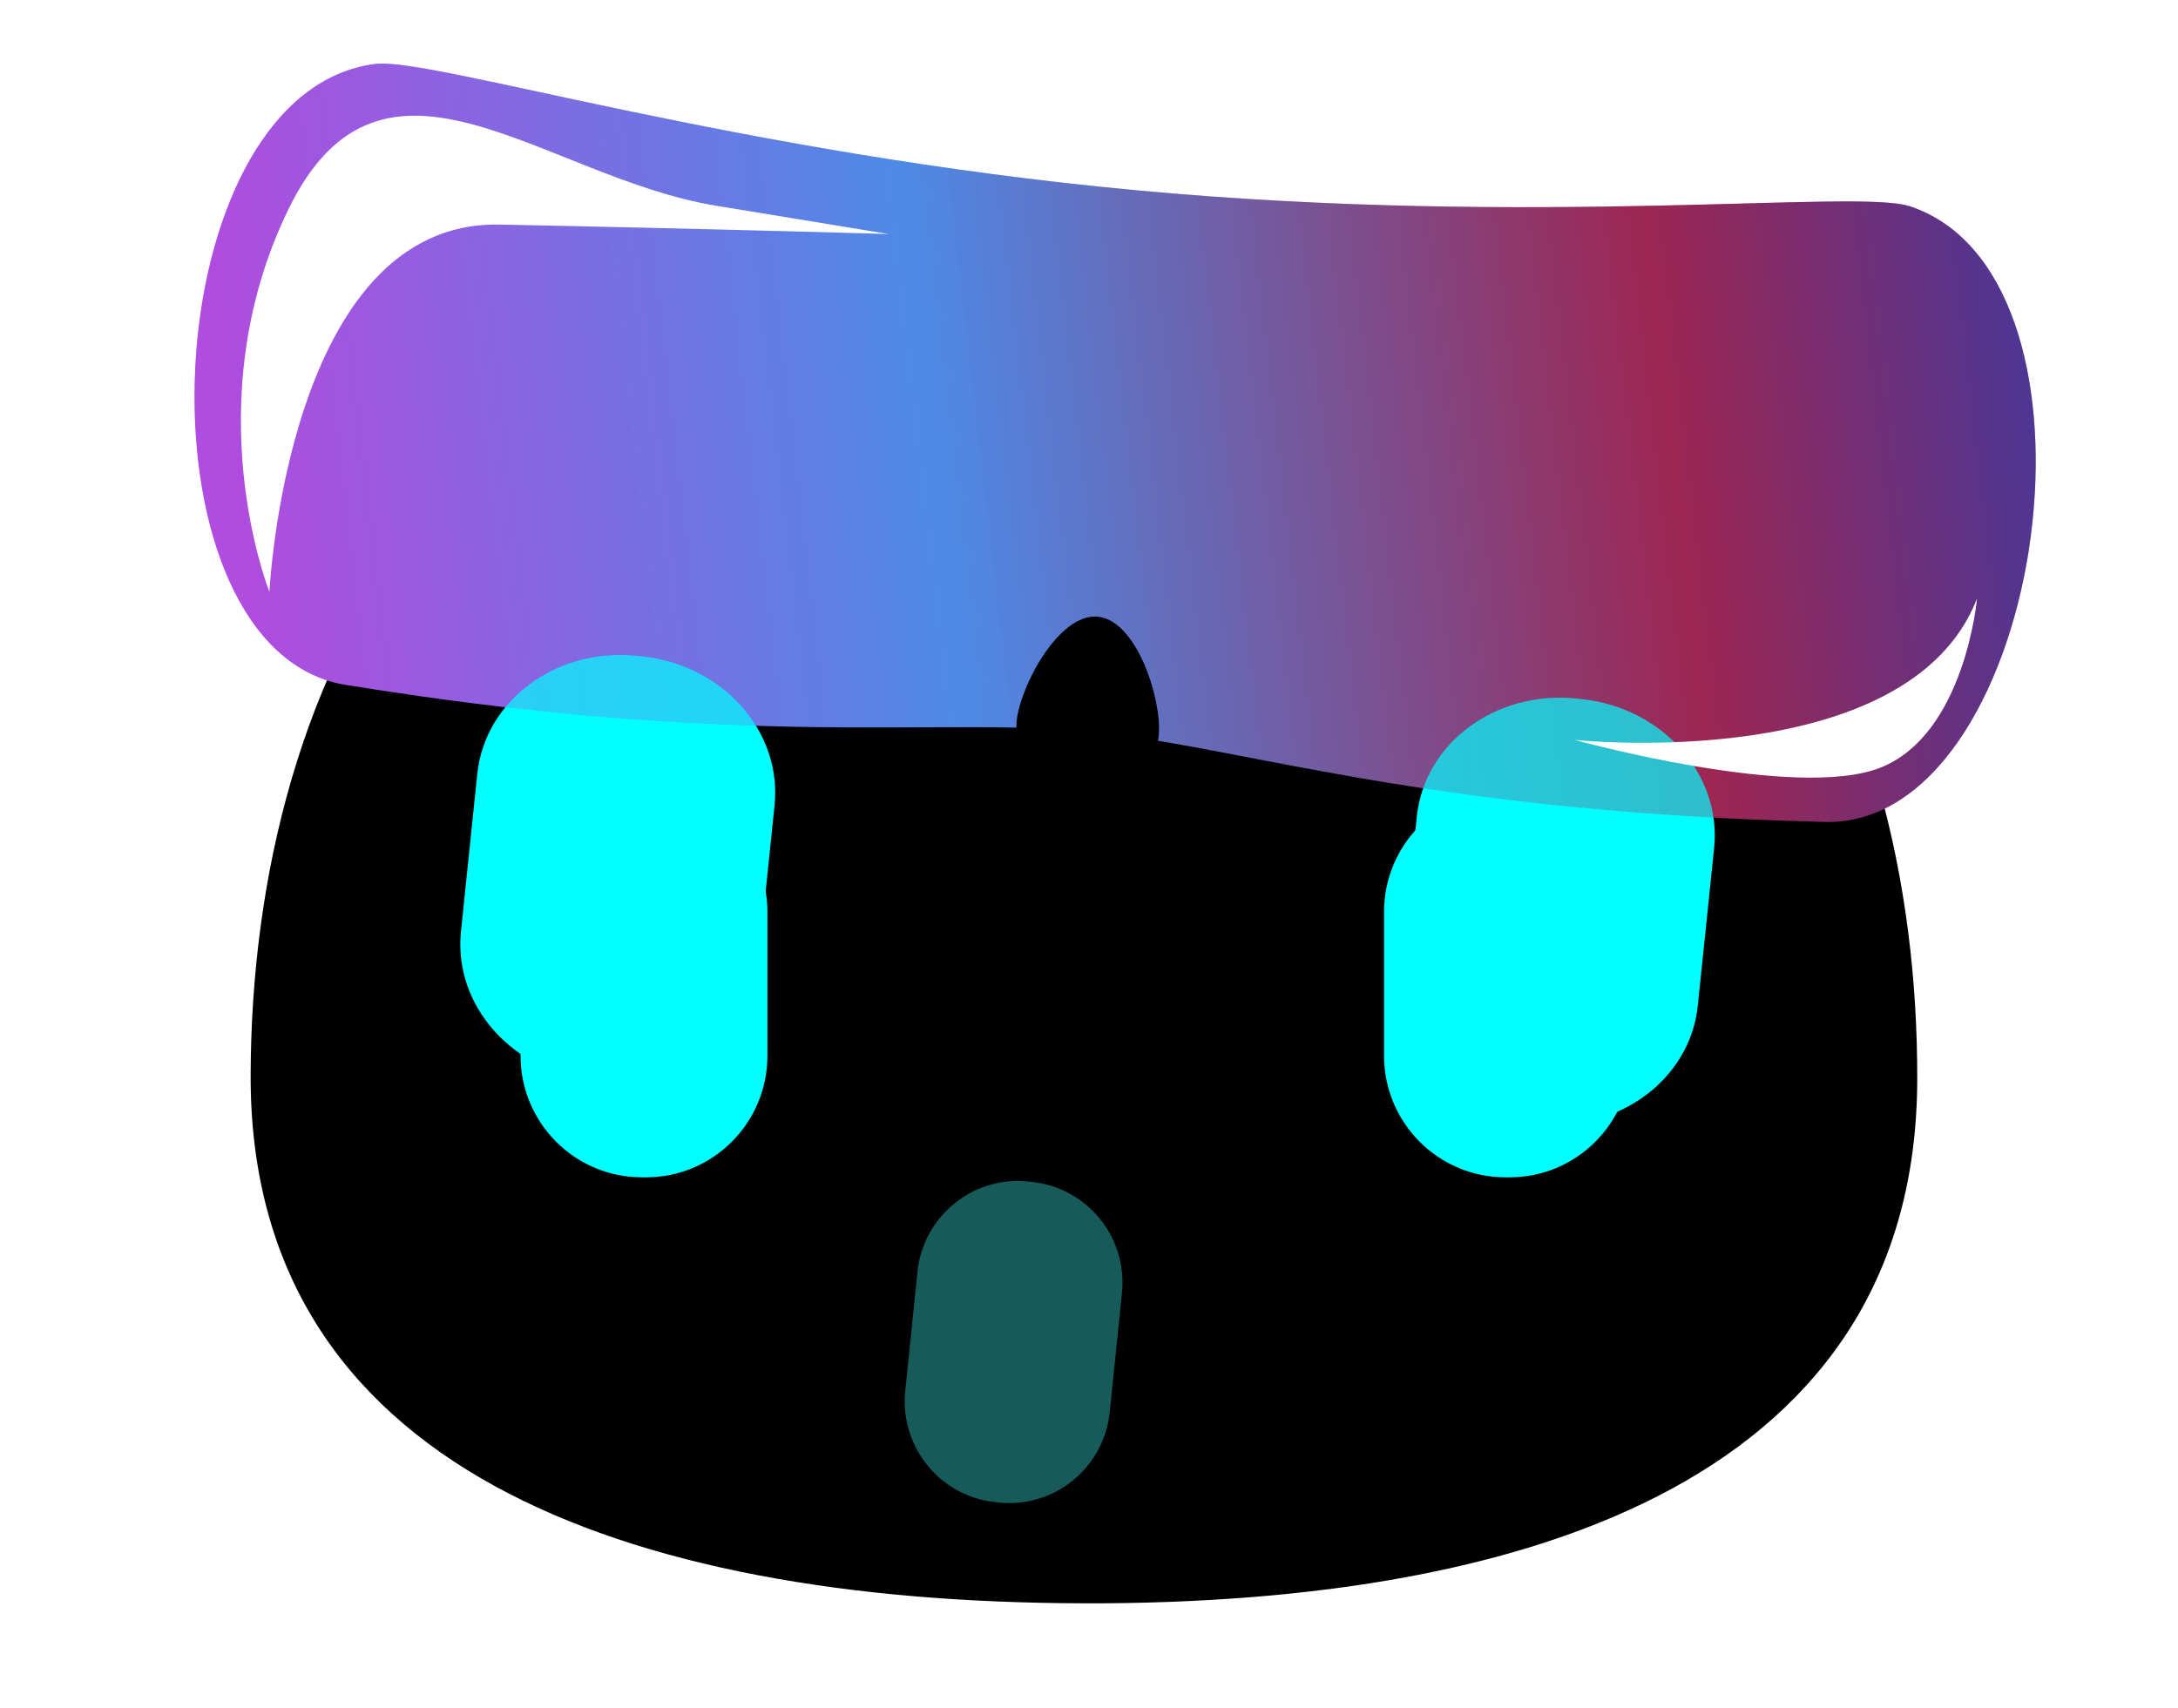 <svg width="51" height="40" viewBox="0 0 51 40" fill="none" xmlns="http://www.w3.org/2000/svg">
<ellipse cx="25.5" cy="21.715" rx="22.159" ry="17.143" fill="black"/>
<path d="M25.564 0C6.763 -0.048 1.097 13.048 1.068 24.515C1.039 35.981 11.967 39.965 25.46 40C38.954 40.035 49.903 36.108 49.932 24.642C49.961 13.177 44.364 0.049 25.564 0ZM25.35 37.552C14.574 37.524 5.846 34.343 5.869 25.186C5.893 16.029 10.418 5.57 25.432 5.608C40.446 5.647 44.918 16.131 44.894 25.288C44.871 34.445 36.126 37.581 25.35 37.553V37.552Z" fill="white"/>
<path d="M44.696 4.826C43.459 4.427 36.019 5.328 26.623 4.458C17.227 3.586 10.075 1.332 8.787 1.497C6.284 1.817 4.863 4.924 4.599 8.187C4.579 8.443 4.565 8.7 4.559 8.956C4.476 12.324 5.627 15.641 8.097 16.041C8.7 16.137 9.283 16.226 9.85 16.307C16.653 17.276 20.703 16.977 23.799 17.041C23.798 16.996 23.799 16.95 23.803 16.904C23.878 16.088 24.786 14.357 25.706 14.443C26.625 14.528 27.21 16.397 27.135 17.213C27.131 17.259 27.123 17.304 27.115 17.349C30.157 17.854 34.046 18.89 40.963 19.19C41.535 19.214 42.124 19.235 42.734 19.25C45.236 19.311 46.968 16.261 47.499 12.934C47.539 12.681 47.572 12.426 47.598 12.17C47.932 8.913 47.098 5.598 44.695 4.823L44.696 4.826Z" fill="url(#paint0_linear_3826_42624)"/>
<g filter="url(#filter0_f_3826_42624)">
<path d="M15.129 18.508H15.03C13.461 18.508 12.189 19.784 12.189 21.358V24.726C12.189 26.299 13.461 27.575 15.03 27.575H15.129C16.698 27.575 17.97 26.299 17.97 24.726V21.358C17.97 19.784 16.698 18.508 15.129 18.508Z" fill="#00FFFF"/>
<path d="M35.349 18.508H35.251C33.681 18.508 32.409 19.784 32.409 21.358V24.726C32.409 26.299 33.681 27.575 35.251 27.575H35.349C36.918 27.575 38.19 26.299 38.19 24.726V21.358C38.19 19.784 36.918 18.508 35.349 18.508Z" fill="#00FFFF"/>
</g>
<path d="M15.039 15.374L14.921 15.362C13.032 15.162 11.355 16.4 11.176 18.126L10.794 21.821C10.615 23.547 12.002 25.109 13.892 25.309L14.01 25.321C15.9 25.521 17.576 24.284 17.755 22.557L18.137 18.862C18.316 17.136 16.929 15.574 15.039 15.374Z" fill="#00FFFF"/>
<path d="M37.04 16.375L36.922 16.362C35.032 16.162 33.355 17.4 33.176 19.127L32.794 22.821C32.615 24.548 34.003 26.109 35.892 26.309L36.01 26.322C37.9 26.521 39.577 25.284 39.755 23.557L40.138 19.863C40.316 18.136 38.929 16.575 37.04 16.375Z" fill="#00FFFF"/>
<path d="M44.696 4.826C43.459 4.427 36.019 5.328 26.623 4.458C17.227 3.586 10.075 1.332 8.787 1.497C6.284 1.817 4.863 4.924 4.599 8.187C4.579 8.443 4.565 8.7 4.559 8.956C4.476 12.324 5.627 15.641 8.097 16.041C8.7 16.137 9.283 16.226 9.85 16.307C16.653 17.276 20.703 16.977 23.799 17.041C23.798 16.996 23.799 16.95 23.803 16.904C23.878 16.088 24.786 14.357 25.706 14.443C26.625 14.528 27.21 16.397 27.135 17.213C27.131 17.259 27.123 17.304 27.115 17.349C30.157 17.854 34.046 18.89 40.963 19.19C41.535 19.214 42.124 19.235 42.734 19.25C45.236 19.311 46.968 16.261 47.499 12.934C47.539 12.681 47.572 12.426 47.598 12.17C47.932 8.913 47.098 5.598 44.695 4.823L44.696 4.826Z" fill="url(#paint1_linear_3826_42624)" fill-opacity="0.3"/>
<g filter="url(#filter1_f_3826_42624)">
<path d="M6.309 13.863C6.309 13.863 4.546 9.461 6.747 4.915C8.948 0.37 12.718 4.154 16.765 4.818L20.813 5.482C20.813 5.482 16.666 5.358 11.696 5.26C6.726 5.161 6.309 13.863 6.309 13.863Z" fill="white"/>
</g>
<g filter="url(#filter2_f_3826_42624)">
<path d="M46.294 14.019C46.294 14.019 46.013 17.184 44.042 17.976C42.072 18.767 36.872 17.33 36.872 17.33C36.872 17.33 44.688 18.159 46.294 14.019Z" fill="white"/>
</g>
<path d="M24.161 27.682L24.079 27.673C22.78 27.538 21.617 28.485 21.483 29.789L21.197 32.578C21.063 33.882 22.008 35.048 23.308 35.183L23.389 35.192C24.689 35.327 25.852 34.379 25.985 33.076L26.272 30.286C26.406 28.983 25.46 27.817 24.161 27.682Z" fill="#165A5A"/>
<defs>
<filter id="filter0_f_3826_42624" x="7.189" y="13.508" width="36.002" height="19.067" filterUnits="userSpaceOnUse" color-interpolation-filters="sRGB">
<feFlood flood-opacity="0" result="BackgroundImageFix"/>
<feBlend mode="normal" in="SourceGraphic" in2="BackgroundImageFix" result="shape"/>
<feGaussianBlur stdDeviation="2.5" result="effect1_foregroundBlur_3826_42624"/>
</filter>
<filter id="filter1_f_3826_42624" x="4.641" y="1.71" width="17.172" height="13.153" filterUnits="userSpaceOnUse" color-interpolation-filters="sRGB">
<feFlood flood-opacity="0" result="BackgroundImageFix"/>
<feBlend mode="normal" in="SourceGraphic" in2="BackgroundImageFix" result="shape"/>
<feGaussianBlur stdDeviation="0.5" result="effect1_foregroundBlur_3826_42624"/>
</filter>
<filter id="filter2_f_3826_42624" x="35.872" y="13.019" width="11.422" height="6.194" filterUnits="userSpaceOnUse" color-interpolation-filters="sRGB">
<feFlood flood-opacity="0" result="BackgroundImageFix"/>
<feBlend mode="normal" in="SourceGraphic" in2="BackgroundImageFix" result="shape"/>
<feGaussianBlur stdDeviation="0.5" result="effect1_foregroundBlur_3826_42624"/>
</filter>
<linearGradient id="paint0_linear_3826_42624" x1="50.196" y1="8.634" x2="5.803" y2="13.76" gradientUnits="userSpaceOnUse">
<stop stop-color="#353BA9"/>
<stop offset="0.25" stop-color="#9D2652"/>
<stop offset="0.635" stop-color="#4E8AE7"/>
<stop offset="1" stop-color="#B04CDF"/>
</linearGradient>
<linearGradient id="paint1_linear_3826_42624" x1="50.196" y1="8.634" x2="5.803" y2="13.76" gradientUnits="userSpaceOnUse">
<stop stop-color="#353BA9"/>
<stop offset="0.25" stop-color="#9D2652"/>
<stop offset="0.635" stop-color="#4E8AE7"/>
<stop offset="1" stop-color="#B04CDF"/>
</linearGradient>
</defs>
</svg>
